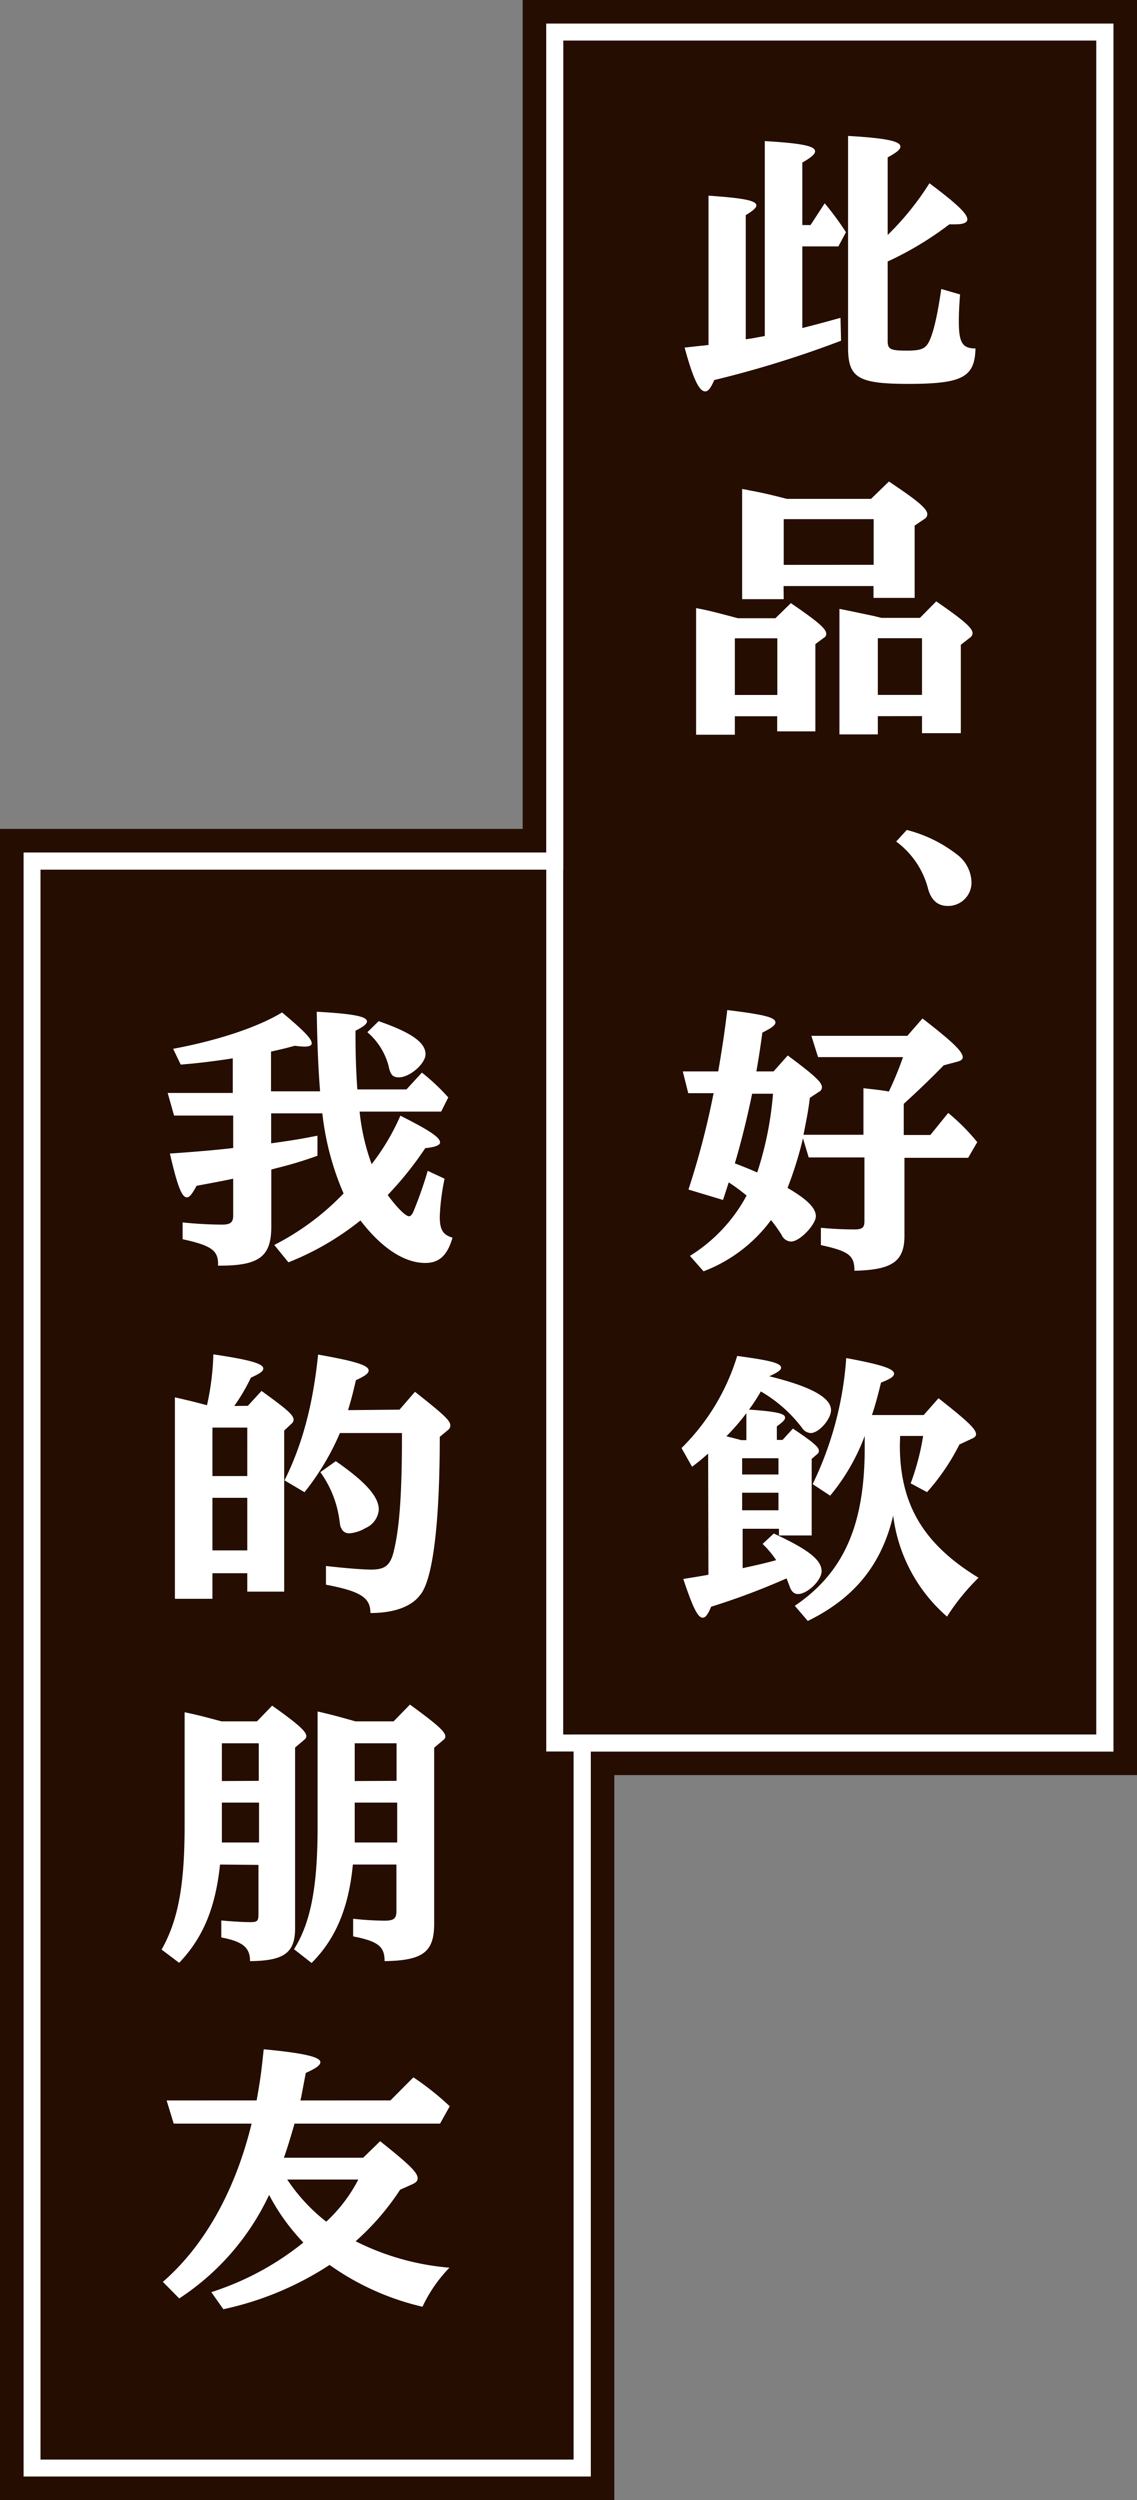 <svg xmlns="http://www.w3.org/2000/svg" viewBox="0 0 160.56 352.8"><rect x="0" y="0" width="160.56" height="352.8" fill="#808080" stroke="none"/><defs><style>.cls-1{fill:#250d02;}.cls-2{fill:#fff;}</style></defs><g id="レイヤー_2" data-name="レイヤー 2"><g id="layout"><rect class="cls-1" x="73.81" width="86.75" height="250.49"/><path class="cls-2" d="M100.05,27.61c5,.35,6.76.69,6.76,1.39,0,.31-.47.74-1.5,1.36V47.88c.73-.11.81-.11,1.41-.23l1.28-.23V19.91c5.26.31,7.1.7,7.1,1.44,0,.39-.52.86-1.8,1.59v8.82h1.16l2-3.07a40.82,40.82,0,0,1,3,4.08l-1.07,2H113.3V46.29c1.54-.39,2.74-.7,5.39-1.44l.08,3.23a148.16,148.16,0,0,1-17.91,5.55c-.51,1.17-.85,1.6-1.28,1.6-.85,0-1.71-1.79-2.9-6.18l2.43-.27c.34,0,.6-.08.69-.08l.25,0Zm25.3,5.55a39.79,39.79,0,0,0,5.9-7.3c3.89,2.91,5.35,4.31,5.35,5.09,0,.46-.56.7-1.59.7a9,9,0,0,1-.94,0,46.39,46.39,0,0,1-8.37,5.09l-.35.15V48.12c0,1.16.39,1.36,2.7,1.36,1.92,0,2.56-.24,3.07-1.13.65-1.2,1.24-3.69,1.8-7.57l2.65.77c-.13,1.87-.17,2.72-.17,3.81,0,3,.51,3.81,2.35,3.81-.09,4.08-1.88,5-9.49,5-7.09,0-8.5-.86-8.5-5.13V19.18c5.3.31,7.39.73,7.39,1.51,0,.39-.51.82-1.8,1.52Z"/><path class="cls-2" d="M103.77,101.07v2.61H98.3V85.81c1.8.34,2.69.58,5.9,1.43h5.3l2.18-2.13c3.8,2.6,5,3.61,5,4.35a.62.62,0,0,1-.34.54l-1.2.89v12.32h-5.39v-2.14Zm6-11h-6v8h6Zm.9-5.52H104.8V69l.68.12.34.08c1.58.27,3.38.7,5.3,1.2H123l2.53-2.45c4.14,2.76,5.42,3.85,5.42,4.63a.8.8,0,0,1-.42.66l-1.37.93V84.37h-5.81V82.7h-12.7Zm12.7-4.85V73.26h-12.7v6.45Zm.59,21.36v2.57h-5.42V85.92c1.79.35,3.37.7,4.83,1l1.11.27h5.43l2.3-2.33c3.94,2.72,5.13,3.77,5.13,4.51a.79.79,0,0,1-.38.62l-1.28,1v12.47h-5.48v-2.41Zm6.24-11h-6.24v8h6.24Z"/><path class="cls-2" d="M128.05,117.12a19.27,19.27,0,0,1,7.09,3.46,5.05,5.05,0,0,1,2.05,4.08,3.3,3.3,0,0,1-3.37,3.18c-1.46,0-2.4-.89-2.82-2.64a12,12,0,0,0-4.45-6.45Z"/><path class="cls-2" d="M113.39,160.63a52.52,52.52,0,0,1-2.18,7c2.82,1.63,4,2.87,4,4s-2.23,3.57-3.51,3.57a1.51,1.51,0,0,1-1.32-.93,22.39,22.39,0,0,0-1.5-2.1,21.22,21.22,0,0,1-9.53,7.23l-1.92-2.18a22.55,22.55,0,0,0,8-8.51,26.7,26.7,0,0,0-2.52-1.86l-.13.39c-.21.66-.3.93-.68,2.09l-4.88-1.47a115,115,0,0,0,3.55-13.6H97.19l-.77-3.07h5c.47-2.68.94-5.71,1.28-8.66,5,.62,6.8,1,6.8,1.75,0,.38-.51.77-1.84,1.43-.3,2.14-.47,3.31-.85,5.48h2.43l2-2.25c3.8,2.83,4.83,3.77,4.83,4.5a.76.76,0,0,1-.47.66l-1.24.82c-.21,1.75-.43,2.88-.9,5.21h8.47v-6.57c2.43.27,2.94.35,3.59.47a47.26,47.26,0,0,0,2-4.86h-12l-.94-3h13.55l2.14-2.45c4.27,3.31,5.68,4.67,5.68,5.48,0,.27-.21.47-.77.62l-1.92.51c-1.41,1.47-3.72,3.69-5.09,4.93l-.55.51v4.39h3.76l2.52-3.11a29,29,0,0,1,4.1,4.12l-1.28,2.21h-9v11c0,3.62-1.71,4.82-7.06,4.94,0-2.14-.77-2.76-4.74-3.62v-2.44c1.58.15,3.33.23,4.74.23,1.11,0,1.41-.27,1.41-1.16v-9H114.2Zm-7.18-6.29c-.73,3.57-1.63,7.11-2.44,9.83,1.16.43,2.27.89,3.16,1.28a47.71,47.71,0,0,0,2.23-11.11Z"/><path class="cls-2" d="M100,205.12c-.94.82-1.15,1-2.27,1.86l-1.49-2.64a30.87,30.87,0,0,0,7.86-13c4.58.62,6.2,1,6.2,1.67,0,.31-.47.66-1.67,1.2v0c5.86,1.44,8.72,3,8.72,4.78,0,1.28-1.71,3.23-2.86,3.23a1.54,1.54,0,0,1-1.24-.74,19.67,19.67,0,0,0-5.81-5.13,24.63,24.63,0,0,1-1.67,2.56c3.85.28,5.09.55,5.09,1.13,0,.31-.26.58-1.16,1.24v1.91h.81l1.46-1.6c2.9,1.95,3.67,2.61,3.67,3.15a.59.59,0,0,1-.21.43l-.81.7v10.8H110v-.94h-5.13v5.56c2.31-.51,3-.66,4.74-1.13a13.65,13.65,0,0,0-1.92-2.29l1.58-1.47c4.87,2.25,6.75,3.72,6.75,5.32,0,1.28-2,3.22-3.33,3.22-.55,0-.94-.35-1.2-1.12-.17-.43-.25-.7-.42-1.09a99,99,0,0,1-10.65,4c-.47,1.13-.81,1.55-1.19,1.55-.69,0-1.41-1.47-2.74-5.47,1.54-.24,1.8-.28,3.55-.59Zm3-2.33.52.12.38.11a6.81,6.81,0,0,1,.73.2h.77v-3.81a30,30,0,0,1-2.82,3.26Zm6.93,5.28v-2.29h-5.13v2.29Zm0,5.05v-2.48h-5.13v2.48Zm17.14-9.2c0,8.43,3.37,14,11.11,18.72a31.14,31.14,0,0,0-4.45,5.48,22.56,22.56,0,0,1-7.6-14.26c-1.63,6.92-5.47,11.66-12.06,14.88l-1.83-2.14c6.92-4.7,9.87-11.38,9.87-22.3v-1.67h0a29.16,29.16,0,0,1-4.88,8.43l-2.47-1.63a48.4,48.4,0,0,0,4.74-17.79c5,.93,6.75,1.51,6.75,2.21,0,.39-.51.74-1.84,1.25-.51,2.09-.81,3.18-1.28,4.58h7.31l2.09-2.37c4.11,3.23,5.3,4.35,5.3,5.09,0,.23-.17.43-.51.58l-1.84.86a30.92,30.92,0,0,1-4.57,6.72l-2.31-1.24a34.48,34.48,0,0,0,1.76-6.69h-3.25Z"/><rect class="cls-1" y="116.97" width="86.75" height="235.83"/><path class="cls-2" d="M62.78,166.33a31.79,31.79,0,0,0-.68,5.32c0,1.86.43,2.6,1.8,3-.73,2.52-1.88,3.57-3.85,3.57-2.95,0-6.16-2.09-9.15-6a39.29,39.29,0,0,1-10.17,5.91l-2-2.45a36.42,36.42,0,0,0,9.79-7.27,38.92,38.92,0,0,1-3-11.3H38.29v4.23c3.55-.5,4.19-.62,6.54-1.08v2.83A54.76,54.76,0,0,1,39,164.85l-.69.19v8.08c0,4.24-1.75,5.52-7.52,5.48.09-2.13-.89-2.83-5-3.73V172.5a55.61,55.61,0,0,0,5.56.31c1.19,0,1.58-.31,1.58-1.28v-5.2c-1.5.31-1.67.35-5.17,1-.65,1.2-1,1.63-1.37,1.63-.73,0-1.33-1.6-2.4-6.18,2.83-.19,6.33-.47,8.94-.78v-4.58H24.58l-.9-3.19h9.19v-4.89l-.73.12c-2.39.34-3.85.54-6.62.77L24.45,148c6.32-1.17,12-3.07,15.38-5.13,3.08,2.57,4.19,3.73,4.19,4.35,0,.31-.34.47-1,.47a10.27,10.27,0,0,1-1.37-.12c-1.62.43-2.14.55-3.38.82V154h6.93c-.26-3.38-.39-6.37-.47-11.23,5.08.28,7.09.66,7.09,1.36,0,.35-.47.74-1.62,1.32,0,3.58.08,5.68.26,8.28H57.4l2.18-2.37a29.56,29.56,0,0,1,3.72,3.5l-1,2H50.78a30.42,30.42,0,0,0,1.7,7.42,31.76,31.76,0,0,0,4.06-6.84c4.11,2.06,5.6,3.07,5.6,3.77,0,.39-.64.66-2.09.81a48.07,48.07,0,0,1-5.3,6.61c1.24,1.71,2.52,3,3,3,.26,0,.47-.24.73-.9a57.21,57.21,0,0,0,1.92-5.51ZM53.47,144.1c4.61,1.6,6.62,3,6.62,4.67,0,1.32-2.22,3.26-3.76,3.26-.85,0-1.2-.35-1.45-1.59a9.42,9.42,0,0,0-3-4.78Z"/><path class="cls-2" d="M35,198.38l1.93-2.1c3.72,2.68,4.53,3.42,4.53,4.08a.74.74,0,0,1-.26.51l-1.07,1V224.6H34.92V222H30v3.61H24.7V197.18c1.8.42,2.53.58,4.53,1.12a37.58,37.58,0,0,0,.9-7.18c5.22.77,7.05,1.32,7.05,2,0,.39-.51.73-1.75,1.28a26.57,26.57,0,0,1-2.35,4Zm-.08,3.07H30v6.84h4.92Zm0,9.91H30v7.42h4.92Zm21.5-12.44,2.18-2.52c4.18,3.3,5,4.08,5,4.78a.81.81,0,0,1-.3.58l-1.2,1c0,12.39-1,20.43-2.86,22.42-1.2,1.55-3.64,2.44-6.93,2.44v0c0-2.17-1.36-3.06-6.28-4v-2.64c2.31.27,5.09.51,6.41.51,1.88,0,2.65-.59,3.12-2.41.81-3.15,1.16-7.73,1.2-15.11v-1.75H48a36.25,36.25,0,0,1-5,8.35l-2.82-1.67c2.48-5,4-10.53,4.74-17.75,5.26.93,7.14,1.51,7.14,2.25,0,.39-.51.78-1.8,1.36-.47,2-.55,2.33-1.11,4.23Zm-9,7.27c4.19,2.91,6.07,5,6.07,6.84a3.08,3.08,0,0,1-1.88,2.6,5.18,5.18,0,0,1-2.27.74,1.15,1.15,0,0,1-1.15-.74c-.13-.2-.13-.23-.26-1.13a15,15,0,0,0-2.69-6.76Z"/><path class="cls-2" d="M31.07,263.11c-.64,6.1-2.39,10.33-5.77,13.87l-2.48-1.87c2.35-4.16,3.25-9.09,3.25-17.44V241.62c1.67.35,2.74.62,5.22,1.29h5l2.14-2.22c3.67,2.6,4.83,3.65,4.83,4.31a.67.67,0,0,1-.3.51l-1.29,1.09v25.52c0,3.46-1.58,4.58-6.36,4.62,0-1.9-1-2.76-4.06-3.34V271c1.19.12,3,.24,4.1.24s1.15-.24,1.15-1.28v-6.8Zm.26-5.4,0,2.29h5.25v-5.63H31.33Zm5.21-6.41V246H31.33v5.33Zm13.29,11.81C49.24,269.24,47.4,273.6,44,277l-2.48-1.94c2.35-3.73,3.33-8.78,3.33-17.29V241.51c2.14.5,2.74.66,5.35,1.4h5.38l2.31-2.37c3.89,2.83,5,3.84,5,4.5a.59.59,0,0,1-.21.43l-1.37,1.16v24.83c0,4-1.58,5.2-7,5.28,0-2.06-.89-2.79-4.44-3.49v-2.49a40.87,40.87,0,0,0,4.49.27c1.24,0,1.62-.31,1.62-1.32v-6.6Zm.26-5.4c0,.66,0,1.82,0,2.29h6v-5.63H50.09ZM56,251.3V246H50.09v5.33Z"/><path class="cls-2" d="M56.5,309a35.82,35.82,0,0,1-6.28,7.27A36,36,0,0,0,63.47,320a20.09,20.09,0,0,0-3.81,5.51,37,37,0,0,1-13.12-5.9,44.34,44.34,0,0,1-15,6.25l-1.7-2.41a40.11,40.11,0,0,0,13-7A29.53,29.53,0,0,1,38,309.73a35.42,35.42,0,0,1-12.69,14.61L23,322c5.86-5.08,10.22-12.85,12.53-22.33h-11l-1-3.27H36.24c.52-2.91.64-3.8,1-7.22,5.72.54,8,1.09,8,1.82,0,.43-.6.86-2.06,1.52-.38,2-.42,2.21-.64,3.38l-.12.5H55.13l3.25-3.26a39.8,39.8,0,0,1,5.13,4.08l-1.37,2.45H41.59c-.56,1.94-1,3.42-1.5,4.81h11.2l2.39-2.33c4.19,3.34,5.3,4.43,5.3,5.25,0,.35-.26.62-.81.85Zm-15.94-1.44a25.42,25.42,0,0,0,5.51,5.95,21.58,21.58,0,0,0,4.53-5.95Z"/><path class="cls-2" d="M83.43,349.47H3.33V120.3H77.14V3.33h80.09V247.16H83.43ZM5.72,347.08H81V244.76h73.81V5.72H79.53v117H5.72Z"/><path class="cls-2" d="M157.23,247.16H77.14V3.33h80.09Zm-77.7-2.4h75.31V5.72H79.53Z"/></g></g></svg>